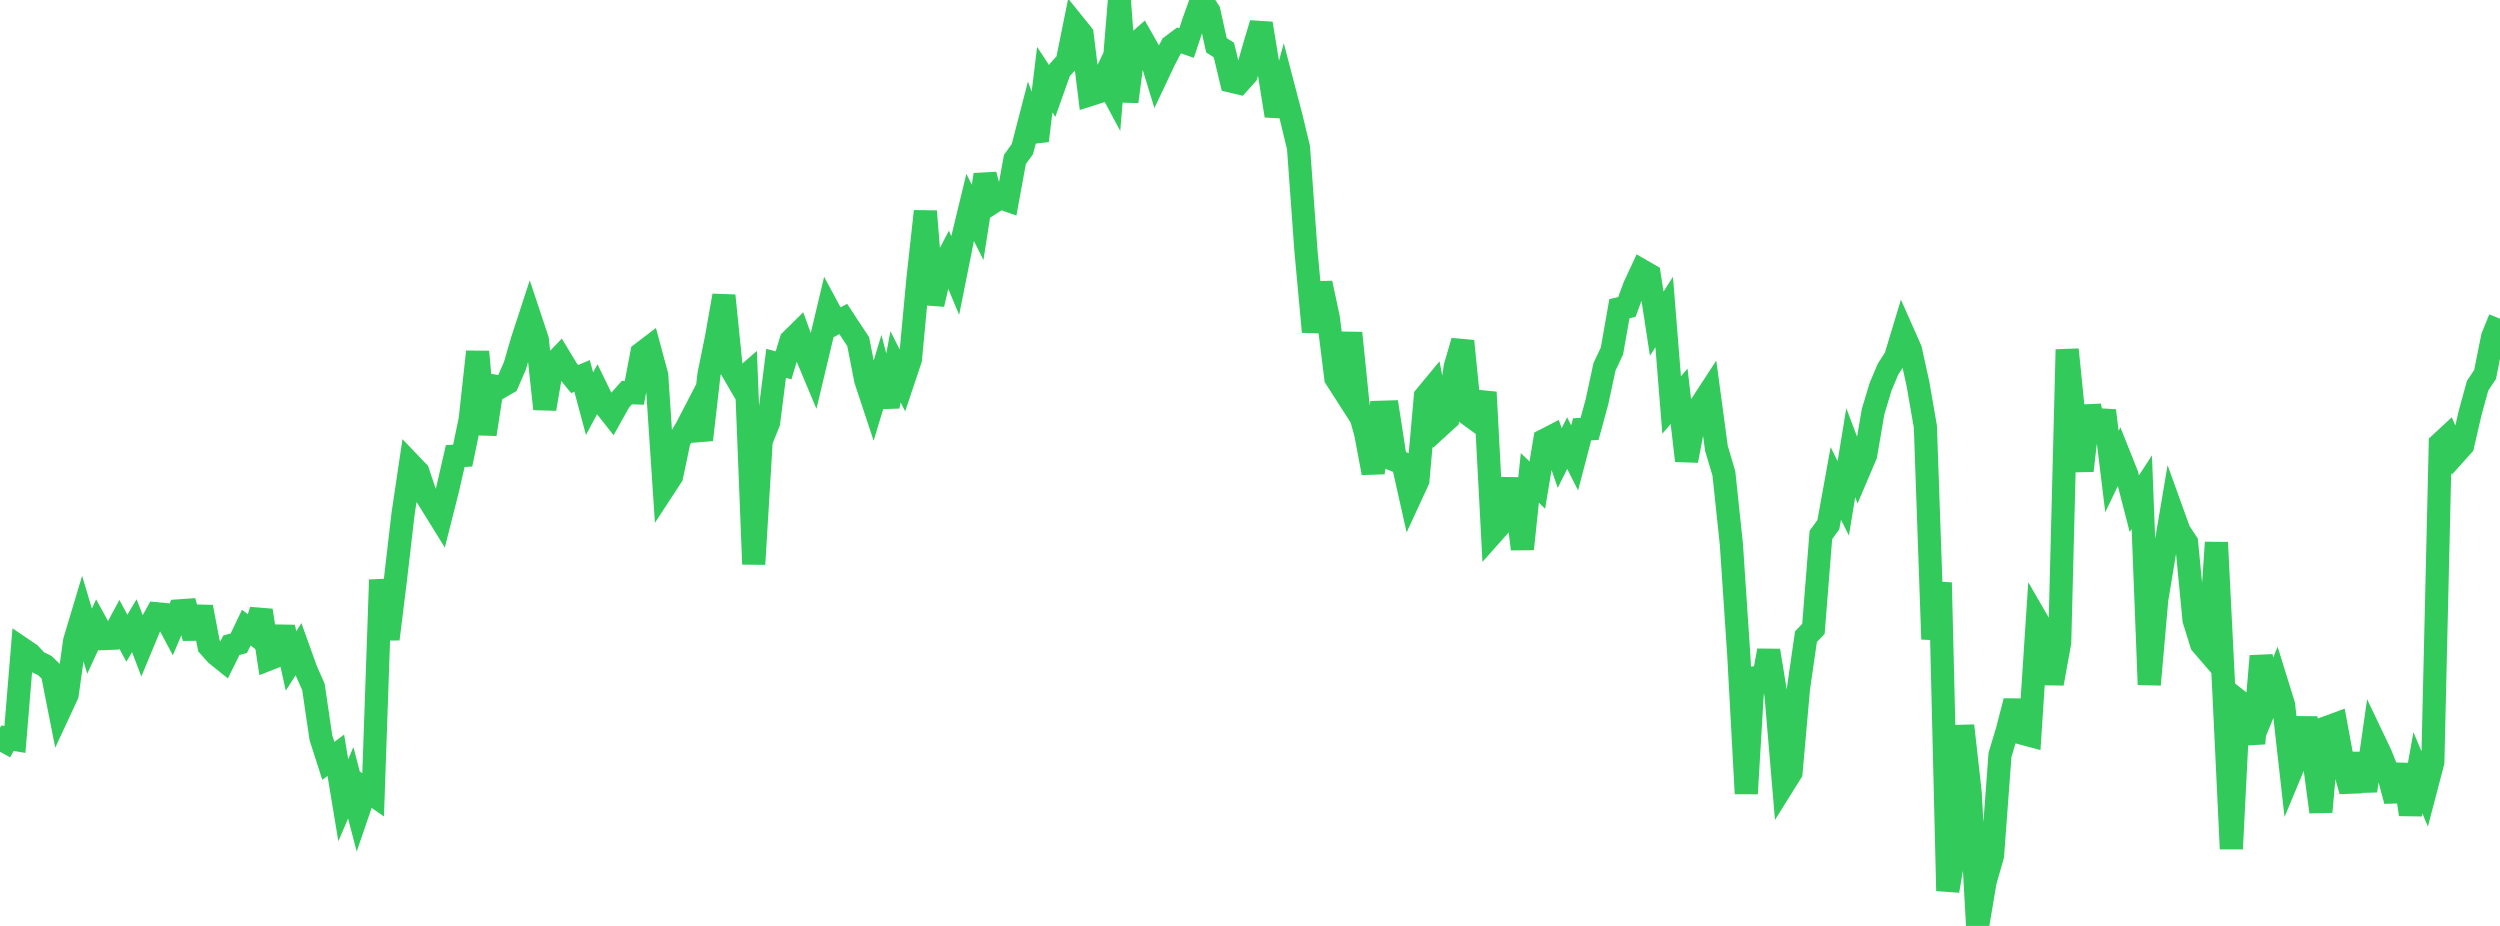 <?xml version="1.0" standalone="no"?>
<!DOCTYPE svg PUBLIC "-//W3C//DTD SVG 1.1//EN" "http://www.w3.org/Graphics/SVG/1.1/DTD/svg11.dtd">

<svg width="135" height="50" viewBox="0 0 135 50" preserveAspectRatio="none" 
  xmlns="http://www.w3.org/2000/svg"
  xmlns:xlink="http://www.w3.org/1999/xlink">


<polyline points="0.0, 40.595 0.403, 39.862 0.806, 39.929 1.209, 35.045 1.612, 35.318 2.015, 35.746 2.418, 35.937 2.821, 36.33 3.224, 38.372 3.627, 37.504 4.03, 34.615 4.433, 33.273 4.836, 34.622 5.239, 33.75 5.642, 34.482 6.045, 34.466 6.448, 33.715 6.851, 34.465 7.254, 33.787 7.657, 34.842 8.06, 33.871 8.463, 33.144 8.866, 33.183 9.269, 33.938 9.672, 32.986 10.075, 32.958 10.478, 34.45 10.881, 32.779 11.284, 34.886 11.687, 35.336 12.09, 35.66 12.493, 34.845 12.896, 34.734 13.299, 33.892 13.701, 34.2 14.104, 32.963 14.507, 35.591 14.91, 35.433 15.313, 33.871 15.716, 35.689 16.119, 35.057 16.522, 36.181 16.925, 37.091 17.328, 39.83 17.731, 41.086 18.134, 40.784 18.537, 43.214 18.94, 42.269 19.343, 43.817 19.746, 42.639 20.149, 42.92 20.552, 31.312 20.955, 34.51 21.358, 31.254 21.761, 27.778 22.164, 25.067 22.567, 25.488 22.97, 26.688 23.373, 27.335 23.776, 27.985 24.179, 26.389 24.582, 24.629 24.985, 24.601 25.388, 22.662 25.791, 18.995 26.194, 23.45 26.597, 20.833 27.0, 20.91 27.403, 20.677 27.806, 19.749 28.209, 18.363 28.612, 17.131 29.015, 18.342 29.418, 22.081 29.821, 19.719 30.224, 19.302 30.627, 19.969 31.03, 20.469 31.433, 20.299 31.836, 21.799 32.239, 21.043 32.642, 21.869 33.045, 22.38 33.448, 21.656 33.851, 21.201 34.254, 21.214 34.657, 19.078 35.06, 18.771 35.463, 20.266 35.866, 26.326 36.269, 25.709 36.672, 23.789 37.075, 23.104 37.478, 22.328 37.881, 23.749 38.284, 20.223 38.687, 18.247 39.09, 15.963 39.493, 19.933 39.896, 20.626 40.299, 20.276 40.701, 30.465 41.104, 23.804 41.507, 22.807 41.91, 19.622 42.313, 19.727 42.716, 18.389 43.119, 17.991 43.522, 19.107 43.925, 20.069 44.328, 18.381 44.731, 16.689 45.134, 17.438 45.537, 17.225 45.94, 17.84 46.343, 18.446 46.746, 20.514 47.149, 21.73 47.552, 20.395 47.955, 21.947 48.358, 19.808 48.761, 20.601 49.164, 19.398 49.567, 15.088 49.97, 11.41 50.373, 16.428 50.776, 14.682 51.179, 13.917 51.582, 14.878 51.985, 12.866 52.388, 11.2 52.791, 12.009 53.194, 9.437 53.597, 10.928 54.0, 10.668 54.403, 10.809 54.806, 8.607 55.209, 8.054 55.612, 6.498 56.015, 7.598 56.418, 4.301 56.821, 4.915 57.224, 3.781 57.627, 3.341 58.03, 1.353 58.433, 1.853 58.836, 5.116 59.239, 4.988 59.642, 4.161 60.045, 4.913 60.448, 0.024 60.851, 5.487 61.254, 2.436 61.657, 2.084 62.06, 2.795 62.463, 4.111 62.866, 3.259 63.269, 2.486 63.672, 2.184 64.075, 2.325 64.478, 1.115 64.881, 0.0 65.284, 0.618 65.687, 2.443 66.09, 2.7 66.493, 4.382 66.896, 4.477 67.299, 4.029 67.701, 2.625 68.104, 1.269 68.507, 3.733 68.91, 6.248 69.313, 4.759 69.716, 6.299 70.119, 7.969 70.522, 13.552 70.925, 17.918 71.328, 15.288 71.731, 17.177 72.134, 20.414 72.537, 21.042 72.94, 17.982 73.343, 21.959 73.746, 23.4 74.149, 25.539 74.552, 22.263 74.955, 22.251 75.358, 24.86 75.761, 25.018 76.164, 26.813 76.567, 25.94 76.97, 21.411 77.373, 20.925 77.776, 22.981 78.179, 22.614 78.582, 19.81 78.985, 18.419 79.388, 22.443 79.791, 22.735 80.194, 21.181 80.597, 28.791 81.0, 28.338 81.403, 26.384 81.806, 26.389 82.209, 29.646 82.612, 25.806 83.015, 26.196 83.418, 23.769 83.821, 23.562 84.224, 24.735 84.627, 23.927 85.03, 24.727 85.433, 23.185 85.836, 23.16 86.239, 21.686 86.642, 19.811 87.045, 18.952 87.448, 16.669 87.851, 16.577 88.254, 15.482 88.657, 14.616 89.06, 14.848 89.463, 17.479 89.866, 16.849 90.269, 21.87 90.672, 21.398 91.075, 24.876 91.478, 22.767 91.881, 21.836 92.284, 21.219 92.687, 24.21 93.09, 25.567 93.493, 29.373 93.896, 35.408 94.299, 42.856 94.701, 36.098 95.104, 37.312 95.507, 35.132 95.91, 37.591 96.313, 42.352 96.716, 41.706 97.119, 37.169 97.522, 34.378 97.925, 33.96 98.328, 28.884 98.731, 28.333 99.134, 26.104 99.537, 26.911 99.94, 24.445 100.343, 25.512 100.746, 24.564 101.149, 22.22 101.552, 20.883 101.955, 19.93 102.358, 19.307 102.761, 17.973 103.164, 18.883 103.567, 20.714 103.97, 23.035 104.373, 34.516 104.776, 31.461 105.179, 48.105 105.582, 45.734 105.985, 39.187 106.388, 42.786 106.791, 50.0 107.194, 47.609 107.597, 46.203 108.0, 40.761 108.403, 39.423 108.806, 37.86 109.209, 39.594 109.612, 39.703 110.015, 33.53 110.418, 34.226 110.821, 36.911 111.224, 34.689 111.627, 18.877 112.03, 22.881 112.433, 25.414 112.836, 21.922 113.239, 23.816 113.642, 22.174 114.045, 25.464 114.448, 24.625 114.851, 25.635 115.254, 27.198 115.657, 26.579 116.06, 36.968 116.463, 32.385 116.866, 29.948 117.269, 27.568 117.672, 28.685 118.075, 29.297 118.478, 33.47 118.881, 34.769 119.284, 35.237 119.687, 29.294 120.09, 37.36 120.493, 45.837 120.896, 37.86 121.299, 38.176 121.701, 40.145 122.104, 35.428 122.507, 37.748 122.91, 36.767 123.313, 38.068 123.716, 41.651 124.119, 40.685 124.522, 38.798 124.925, 40.814 125.328, 43.841 125.731, 39.255 126.134, 39.107 126.537, 41.288 126.94, 42.717 127.343, 40.714 127.746, 42.705 128.149, 39.894 128.552, 40.74 128.955, 41.745 129.358, 43.247 129.761, 41.292 130.164, 43.979 130.567, 41.729 130.97, 42.692 131.373, 41.156 131.776, 23.96 132.179, 23.587 132.582, 24.494 132.985, 24.046 133.388, 22.295 133.791, 20.826 134.194, 20.221 134.597, 18.206 135.0, 17.209" fill="none" stroke="#32ca5b" stroke-width="1.25"/>

</svg>